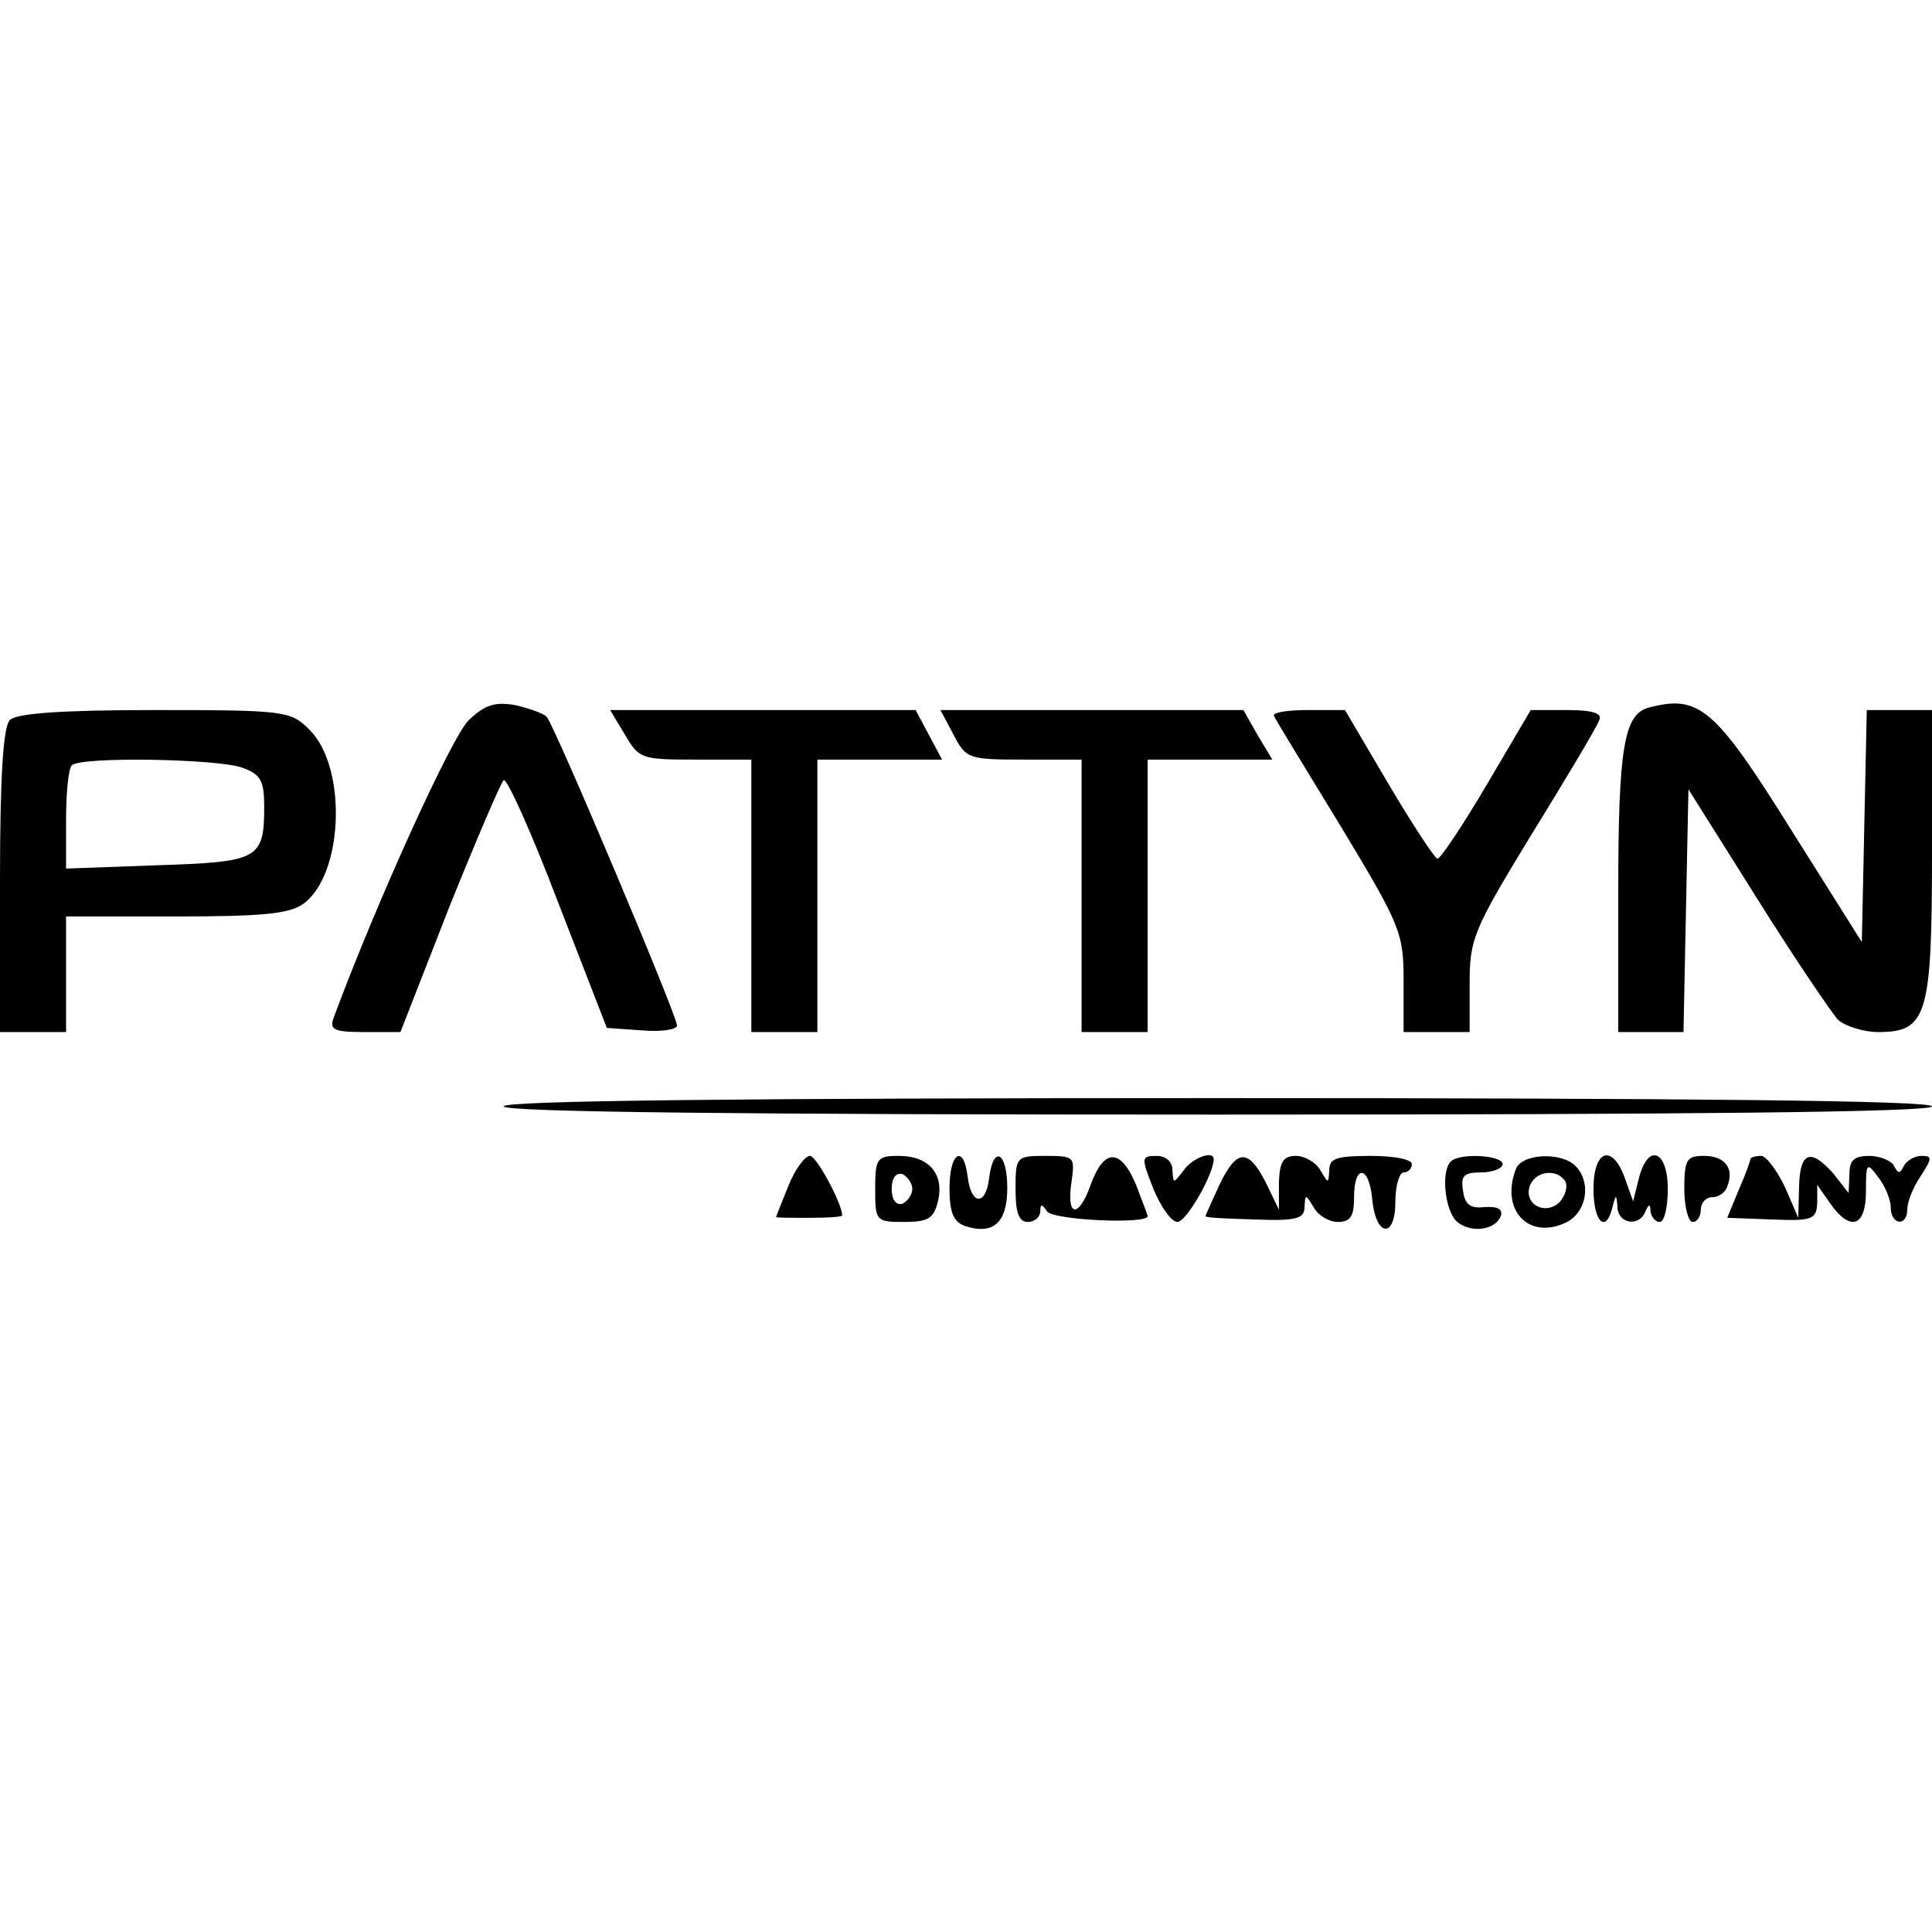<?xml version="1.0" encoding="UTF-8" standalone="yes"?>
<svg version="1.0" xmlns="http://www.w3.org/2000/svg" width="100mm" height="100mm" viewBox="0 0 234 64" preserveAspectRatio="xMidYMid meet">
  <g transform="translate(0,64) scale(0.1,-0.1)" fill="#000000" stroke="none">
    <path d="M568 618 c-20 -18 -113 -223 -164 -361 -5 -14 0 -17 37 -17 l44 0 59
151 c33 82 63 152 66 154 4 3 34 -64 66 -148 l59 -152 43 -3 c23 -2 42 1 42 6
0 12 -149 365 -158 374 -4 4 -21 10 -38 14 -24 4 -36 1 -56 -18z"/>
    <path d="M1997 633 c-30 -8 -37 -48 -37 -224 l0 -169 40 0 39 0 3 147 3 147
83 -132 c45 -72 90 -138 98 -147 9 -8 31 -15 49 -15 59 0 65 20 65 217 l0 173
-40 0 -39 0 -3 -140 -3 -141 -85 135 c-93 149 -112 165 -173 149z"/>
    <path d="M12 618 c-8 -8 -12 -66 -12 -195 l0 -183 40 0 40 0 0 70 0 70 133 0
c103 0 137 3 154 15 49 35 54 165 8 211 -23 23 -29 24 -188 24 -113 0 -167 -4
-175 -12z m282 -58 c22 -8 26 -16 26 -47 0 -64 -7 -67 -130 -71 l-110 -4 0 59
c0 33 3 63 7 66 10 11 179 8 207 -3z"/>
    <path d="M757 600 c17 -29 20 -30 85 -30 l68 0 0 -165 0 -165 40 0 40 0 0 165
0 165 75 0 76 0 -16 30 -16 30 -185 0 -185 0 18 -30z"/>
    <path d="M1155 600 c15 -29 18 -30 85 -30 l70 0 0 -165 0 -165 40 0 40 0 0
165 0 165 76 0 75 0 -18 30 -17 30 -183 0 -184 0 16 -30z"/>
    <path d="M1543 623 c2 -5 39 -65 81 -134 73 -121 76 -129 76 -188 l0 -61 40 0
40 0 0 58 c0 55 4 65 76 183 42 68 79 130 81 137 4 8 -8 12 -39 12 l-44 0 -53
-90 c-29 -49 -56 -90 -60 -90 -3 0 -30 41 -59 90 l-53 90 -45 0 c-25 0 -43 -3
-41 -7z"/>
    <path d="M610 150 c0 -7 295 -10 865 -10 570 0 865 3 865 10 0 7 -295 10 -865
10 -570 0 -865 -3 -865 -10z"/>
    <path d="M955 54 c-8 -20 -15 -37 -15 -38 0 -1 18 -1 40 -1 22 0 40 1 40 3 0
14 -31 72 -39 72 -6 0 -18 -16 -26 -36z"/>
    <path d="M1060 50 c0 -39 1 -40 35 -40 29 0 36 4 41 25 8 33 -11 55 -47 55
-27 0 -29 -3 -29 -40z m45 0 c0 -7 -6 -15 -12 -18 -8 -2 -13 5 -13 18 0 13 5
20 13 18 6 -3 12 -11 12 -18z"/>
    <path d="M1150 51 c0 -30 5 -41 19 -46 34 -11 51 4 51 46 0 44 -17 53 -22 12
-4 -34 -22 -33 -26 2 -5 40 -22 29 -22 -14z"/>
    <path d="M1230 50 c0 -29 4 -40 15 -40 8 0 15 6 15 13 0 9 2 9 8 0 7 -11 122
-16 122 -6 0 2 -7 19 -14 38 -19 45 -39 44 -55 0 -15 -42 -30 -39 -23 5 4 29
3 30 -32 30 -35 0 -36 -1 -36 -40z"/>
    <path d="M1397 50 c9 -22 22 -40 29 -40 11 0 44 58 44 76 0 11 -25 2 -36 -13
-13 -17 -13 -17 -14 0 0 10 -8 17 -19 17 -19 0 -19 -2 -4 -40z"/>
    <path d="M1477 55 c-9 -20 -17 -37 -17 -38 0 -2 27 -3 60 -4 50 -2 60 1 60 15
1 16 1 16 11 0 5 -10 19 -18 29 -18 16 0 20 7 20 30 0 40 18 39 22 -2 4 -46
28 -49 28 -4 0 20 5 36 10 36 6 0 10 5 10 10 0 6 -22 10 -50 10 -41 0 -50 -3
-50 -17 -1 -17 -1 -17 -11 0 -5 9 -19 17 -29 17 -16 0 -20 -7 -21 -32 l0 -33
-16 33 c-21 41 -35 41 -56 -3z"/>
    <path d="M1757 83 c-12 -12 -7 -60 8 -73 17 -14 47 -10 53 8 2 8 -5 11 -20 10
-17 -2 -24 3 -26 20 -3 18 1 22 22 22 14 0 26 5 26 10 0 11 -53 14 -63 3z"/>
    <path d="M1836 74 c-19 -49 15 -86 60 -65 26 12 32 49 12 69 -17 17 -65 15
-72 -4z m60 -15 c3 -6 0 -17 -7 -25 -18 -17 -44 -2 -36 20 7 18 33 21 43 5z"/>
    <path d="M1930 50 c0 -40 15 -55 23 -22 4 16 5 16 6 0 1 -21 27 -24 34 -5 4 9
6 9 6 0 1 -7 6 -13 11 -13 6 0 10 18 10 40 0 47 -24 56 -35 13 l-7 -28 -10 28
c-15 42 -38 35 -38 -13z"/>
    <path d="M2040 50 c0 -22 5 -40 10 -40 6 0 10 7 10 15 0 8 6 15 14 15 8 0 16
6 18 13 9 22 -3 37 -28 37 -21 0 -24 -4 -24 -40z"/>
    <path d="M2120 86 c0 -2 -6 -19 -14 -37 l-14 -34 54 -2 c49 -2 54 0 55 20 l0
22 16 -23 c24 -34 43 -28 43 15 0 35 1 36 15 17 8 -10 15 -27 15 -36 0 -22 20
-24 20 -3 0 9 7 27 16 40 14 22 15 25 1 25 -8 0 -18 -6 -21 -12 -5 -10 -7 -10
-12 0 -3 6 -17 12 -30 12 -18 0 -24 -5 -24 -22 l-1 -23 -18 23 c-28 32 -41 27
-42 -15 l-1 -38 -16 37 c-10 21 -23 38 -29 38 -7 0 -13 -2 -13 -4z"/>
  </g>
</svg>